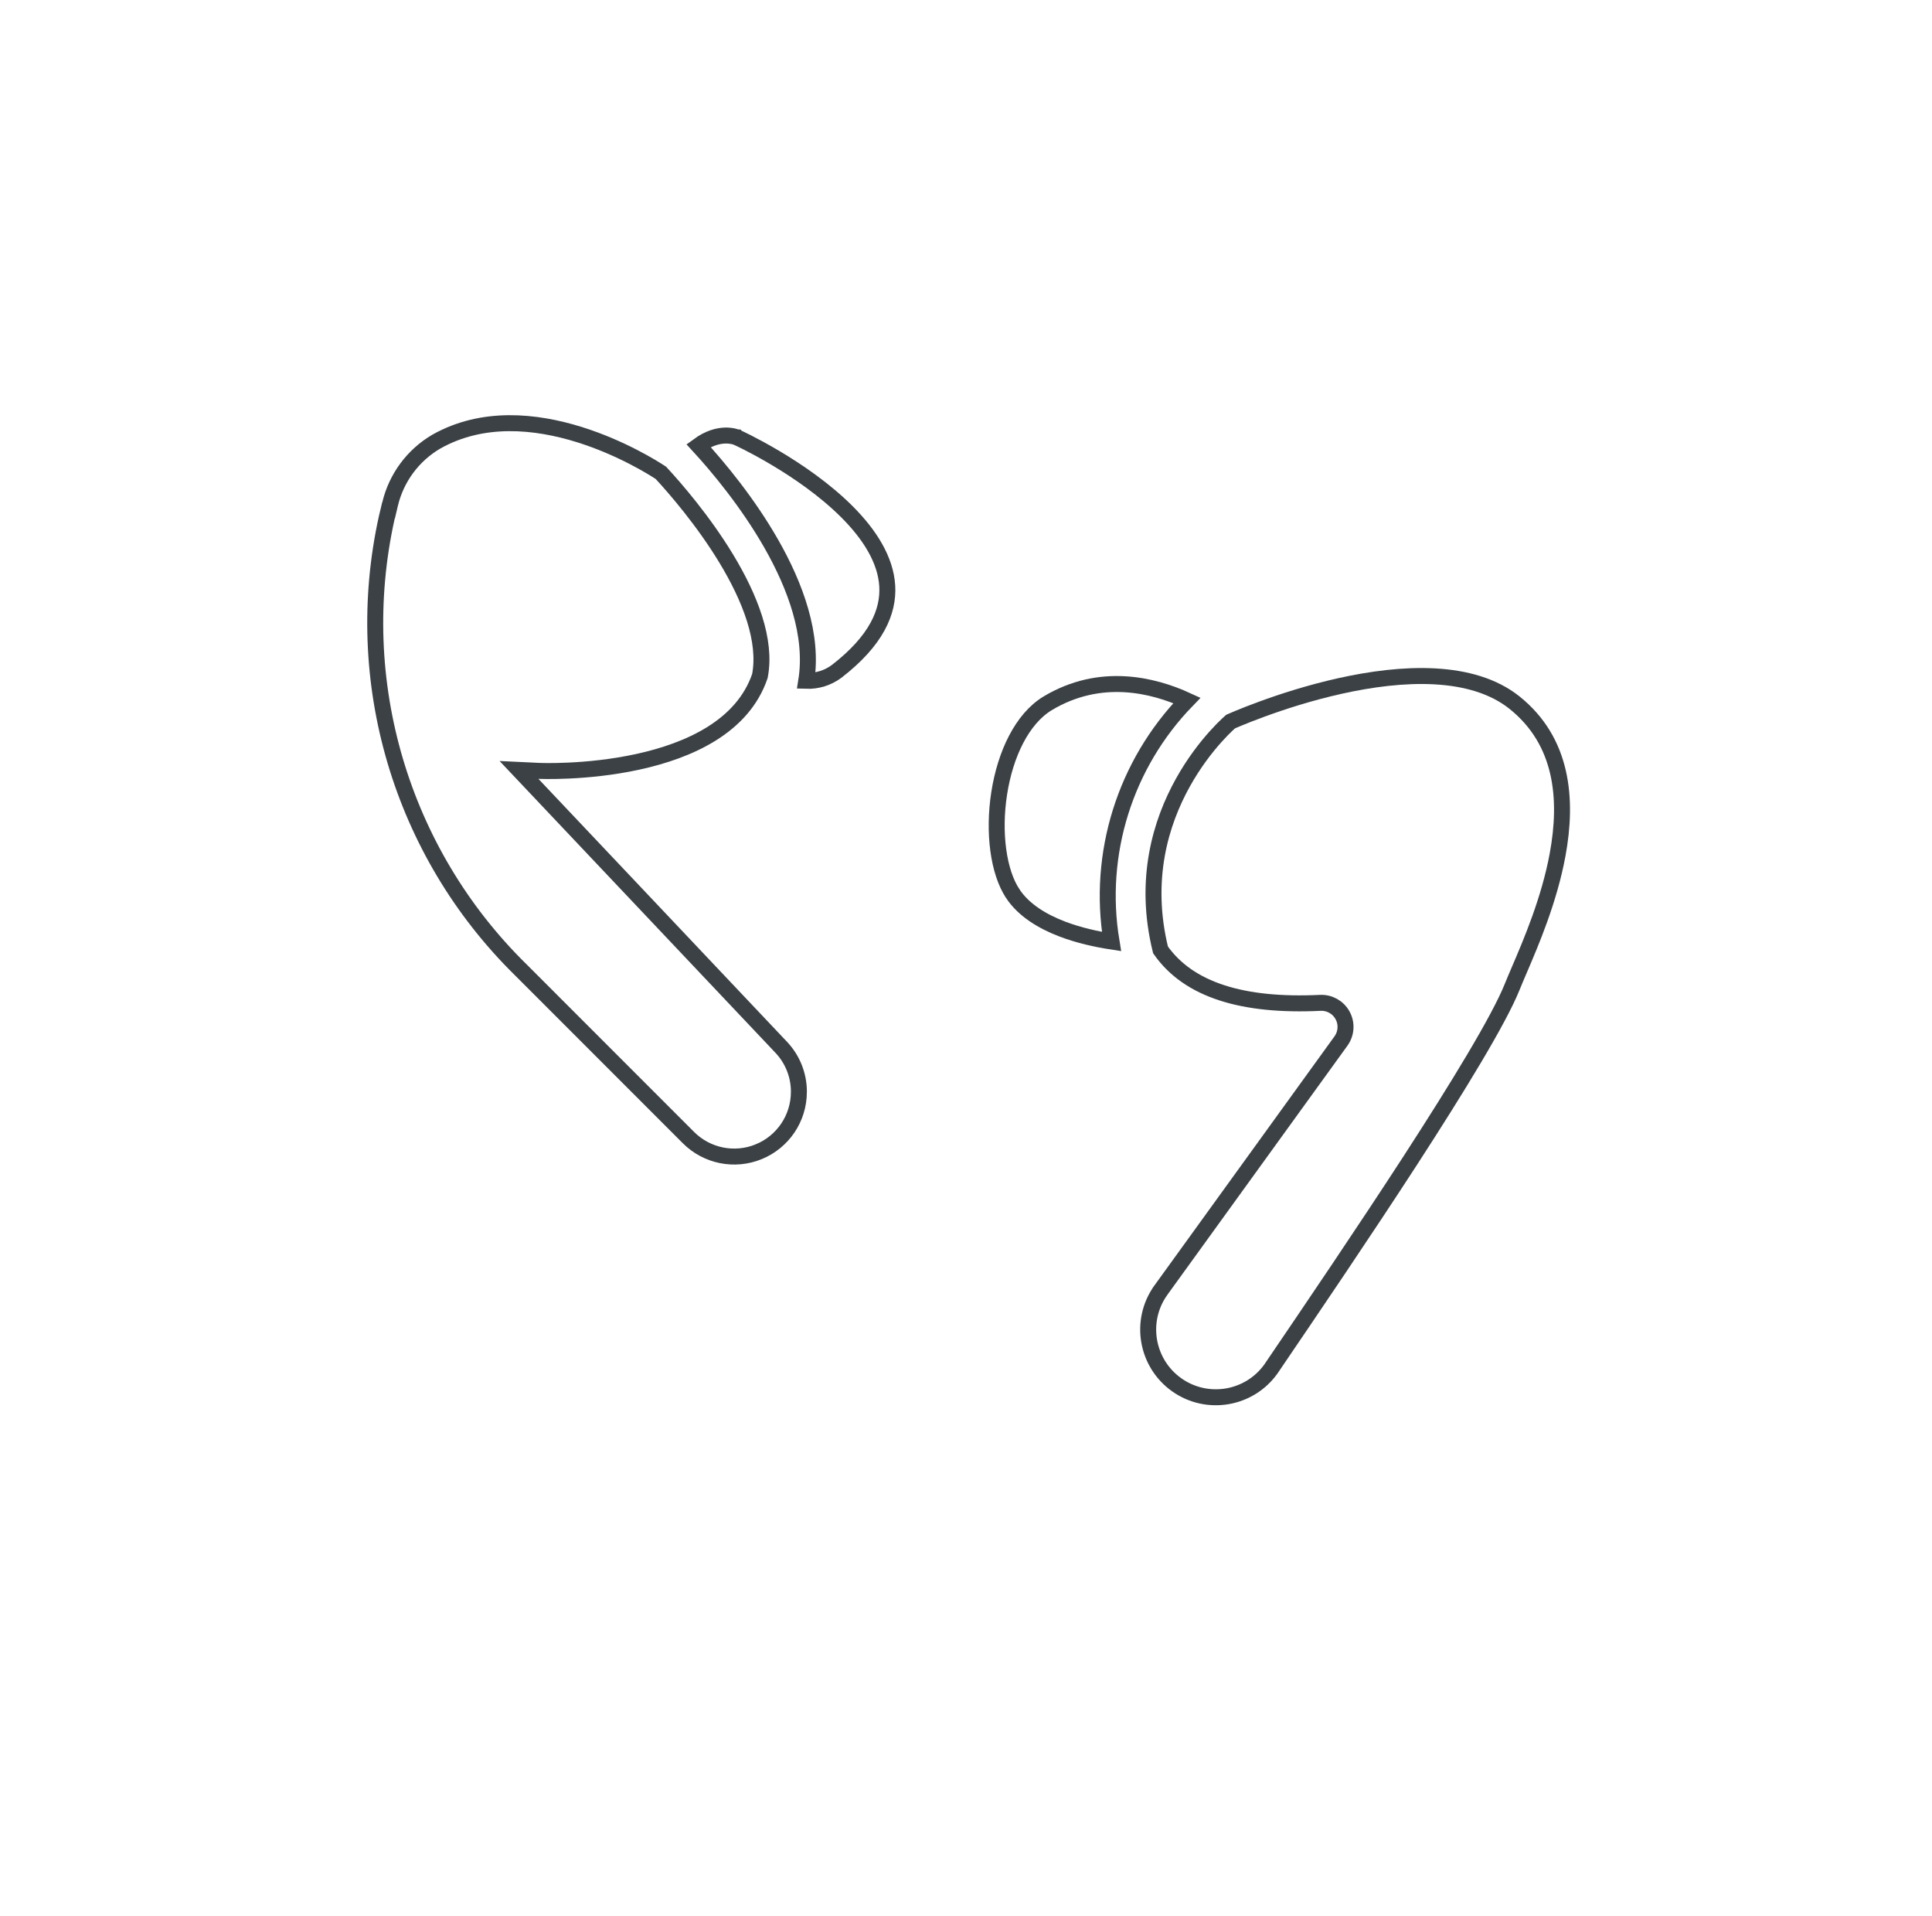 <svg width="121" height="120" viewBox="0 0 121 120" fill="none" xmlns="http://www.w3.org/2000/svg">
<path d="M50.495 42.636C50.953 39.77 49.811 36.693 48.308 34.056C46.847 31.494 44.997 29.263 43.745 27.903C44.4 27.425 44.973 27.293 45.385 27.276C45.639 27.266 45.843 27.3 45.978 27.334C46.046 27.351 46.096 27.367 46.127 27.379C46.139 27.383 46.148 27.387 46.154 27.389L46.164 27.394L46.164 27.394L46.165 27.394L46.166 27.395L46.174 27.398L46.207 27.414C46.237 27.427 46.281 27.448 46.339 27.476C46.455 27.532 46.625 27.615 46.839 27.723C47.266 27.941 47.866 28.261 48.555 28.67C49.937 29.491 51.656 30.657 53.051 32.055C54.454 33.461 55.467 35.04 55.567 36.685C55.665 38.292 54.898 40.111 52.406 42.036C51.853 42.452 51.177 42.66 50.495 42.636Z" stroke="#3B4145"/>
<path d="M48.928 65.584C49.631 66.328 50.025 67.306 50.034 68.329L50.033 68.386C50.031 70.026 49.038 71.501 47.521 72.122L47.52 72.123C46.006 72.746 44.264 72.392 43.108 71.229L43.107 71.228L32.586 60.703L32.583 60.701C25.111 53.342 21.954 42.655 24.221 32.418C24.256 32.265 24.292 32.112 24.329 31.96H24.338L24.429 31.575C24.818 29.926 25.866 28.51 27.327 27.655C30.232 26.017 33.548 26.36 36.291 27.217C38.919 28.039 40.937 29.31 41.391 29.61C42.271 30.56 44.045 32.601 45.49 34.99C46.967 37.431 48.022 40.111 47.592 42.332C46.522 45.483 43.194 47.001 39.929 47.71C38.314 48.061 36.764 48.202 35.616 48.255C35.043 48.282 34.571 48.286 34.245 48.284C34.081 48.283 33.955 48.28 33.869 48.277C33.826 48.276 33.794 48.275 33.773 48.274L33.749 48.273L33.744 48.273L33.743 48.273L33.743 48.273L33.742 48.273L32.503 48.214L33.356 49.116L48.928 65.584Z" stroke="#3B4145"/>
<mask id="path-3-inside-1_6782_10265" fill="white">
<path d="M41.716 29.226C41.395 28.878 41.207 28.69 41.207 28.69L41.716 29.226Z"/>
</mask>
<path d="M42.451 28.547C42.285 28.368 42.153 28.229 42.062 28.134C42.016 28.086 41.98 28.049 41.955 28.024C41.943 28.011 41.933 28.002 41.926 27.995C41.923 27.991 41.92 27.988 41.918 27.986C41.917 27.985 41.916 27.985 41.916 27.984C41.915 27.984 41.915 27.983 41.915 27.983C41.915 27.983 41.914 27.983 41.914 27.983C41.914 27.983 41.914 27.983 41.914 27.983C41.914 27.983 41.914 27.983 41.914 27.983C41.914 27.983 41.914 27.983 41.207 28.69C40.5 29.397 40.5 29.397 40.5 29.397C40.5 29.397 40.5 29.397 40.5 29.397C40.5 29.397 40.5 29.397 40.5 29.397C40.5 29.397 40.5 29.397 40.5 29.397C40.5 29.397 40.5 29.397 40.5 29.397C40.5 29.397 40.5 29.397 40.501 29.398C40.502 29.398 40.503 29.4 40.505 29.402C40.51 29.407 40.518 29.415 40.528 29.425C40.548 29.446 40.58 29.478 40.621 29.521C40.704 29.607 40.826 29.736 40.982 29.904L42.451 28.547Z" fill="#3B4145" mask="url(#path-3-inside-1_6782_10265)"/>
<path d="M95.149 60.747C94.975 61.153 94.823 61.508 94.705 61.804L94.705 61.804C93.884 63.849 91.325 68.043 88.338 72.653C85.42 77.154 82.13 81.998 79.746 85.507L79.609 85.71C78.26 87.618 75.616 88.072 73.705 86.725C71.794 85.374 71.336 82.732 72.685 80.821C72.685 80.82 72.686 80.82 72.686 80.819L83.987 65.186L83.987 65.186L83.991 65.181C84.322 64.711 84.365 64.091 84.082 63.581C83.802 63.068 83.255 62.771 82.68 62.801C77.831 63.032 74.441 61.998 72.682 59.483C71.598 55.073 72.698 51.502 74.078 49.018C74.773 47.766 75.539 46.793 76.13 46.134C76.426 45.804 76.676 45.554 76.852 45.388C76.939 45.305 77.008 45.243 77.054 45.202C77.06 45.197 77.065 45.192 77.07 45.188C77.09 45.179 77.114 45.168 77.142 45.156C77.234 45.116 77.37 45.058 77.545 44.985C77.895 44.84 78.404 44.636 79.034 44.406C80.293 43.945 82.028 43.378 83.938 42.954C85.85 42.529 87.918 42.251 89.847 42.355C91.779 42.46 93.531 42.944 94.857 44.004C97.873 46.423 98.196 50.022 97.552 53.521C97.029 56.36 95.892 59.013 95.149 60.747Z" stroke="#3B4145"/>
<path d="M65.619 44.04C68.908 42.071 72.21 42.887 74.337 43.862C70.457 47.861 68.703 53.466 69.613 58.96C68.66 58.814 67.567 58.574 66.536 58.181C65.244 57.689 64.104 56.978 63.432 55.967L63.432 55.966C62.523 54.603 62.198 52.134 62.578 49.683C62.958 47.23 64.01 45.01 65.619 44.04Z" stroke="#3B4145"/>
</svg>
